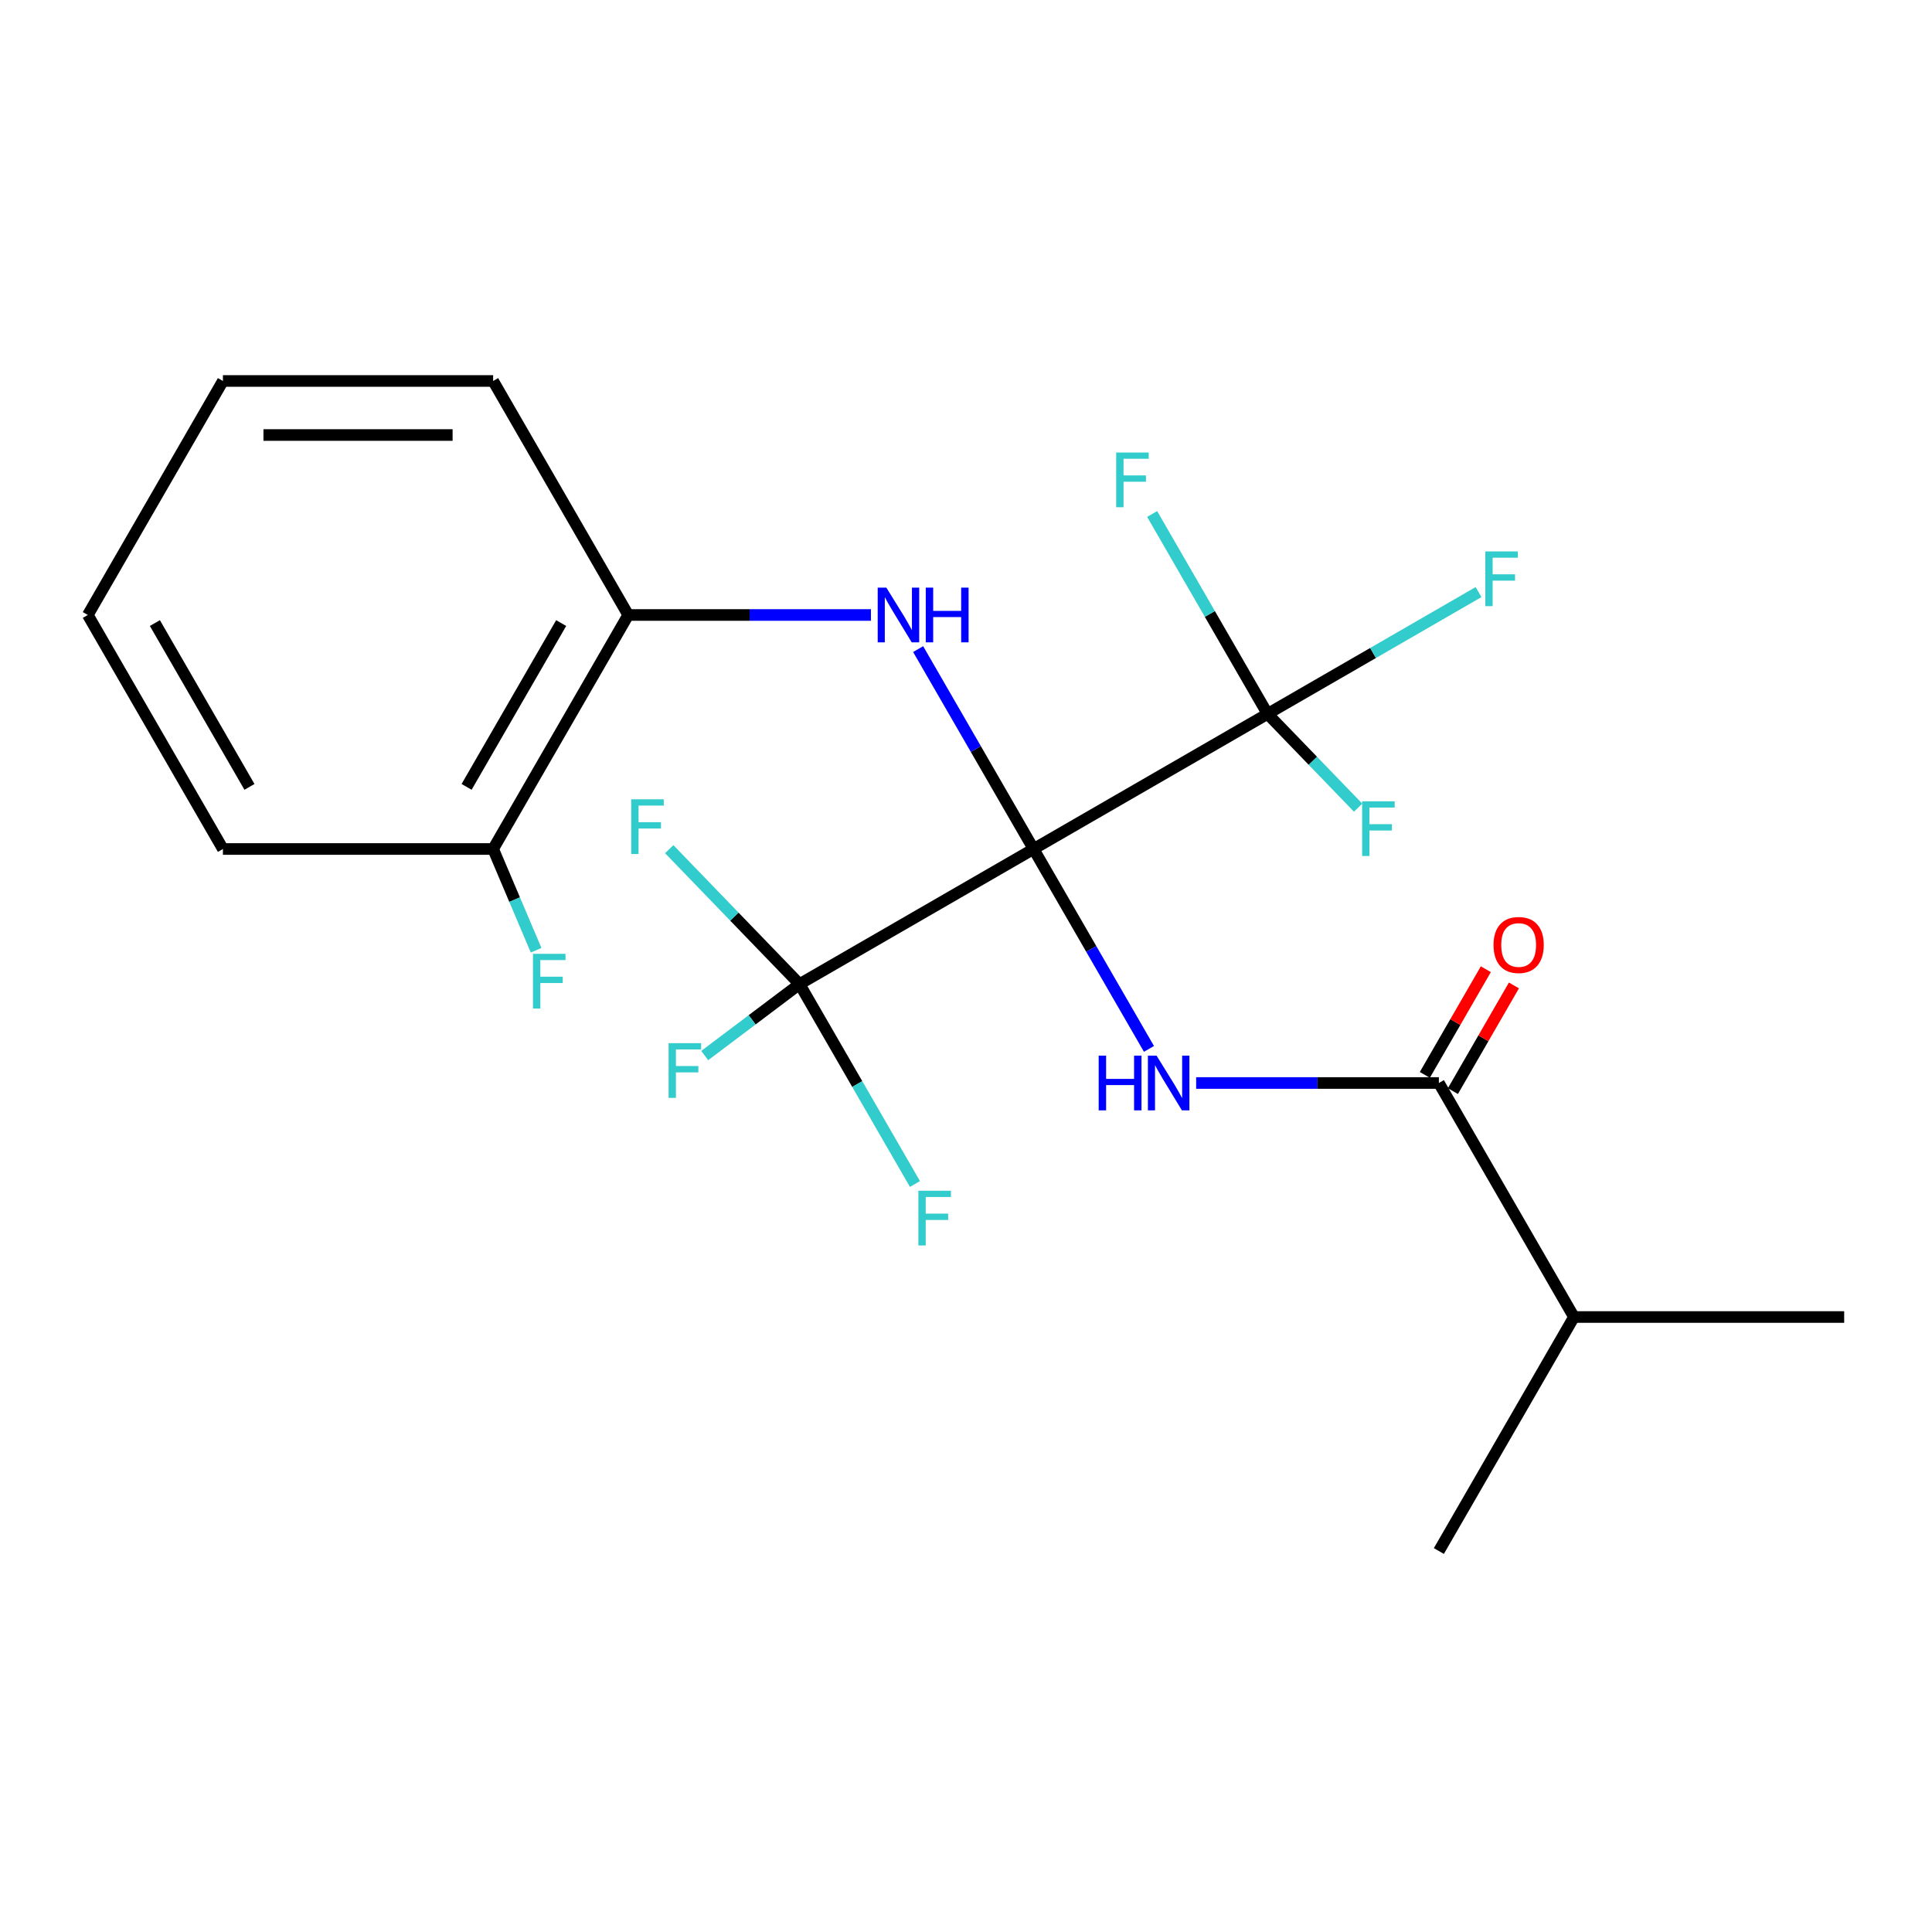 <?xml version='1.0' encoding='iso-8859-1'?>
<svg version='1.1' baseProfile='full'
              xmlns='http://www.w3.org/2000/svg'
                      xmlns:rdkit='http://www.rdkit.org/xml'
                      xmlns:xlink='http://www.w3.org/1999/xlink'
                  xml:space='preserve'
width='1000px' height='1000px' viewBox='0 0 1000 1000'>
<!-- END OF HEADER -->
<rect style='opacity:1.0;fill:#FFFFFF;stroke:none' width='1000' height='1000' x='0' y='0'> </rect>
<path class='bond-0' d='M 534.965,439.439 L 564.833,491.172' style='fill:none;fill-rule:evenodd;stroke:#000000;stroke-width:6px;stroke-linecap:butt;stroke-linejoin:miter;stroke-opacity:1' />
<path class='bond-0' d='M 564.833,491.172 L 594.701,542.905' style='fill:none;fill-rule:evenodd;stroke:#0000FF;stroke-width:6px;stroke-linecap:butt;stroke-linejoin:miter;stroke-opacity:1' />
<path class='bond-1' d='M 534.965,439.439 L 413.843,509.369' style='fill:none;fill-rule:evenodd;stroke:#000000;stroke-width:6px;stroke-linecap:butt;stroke-linejoin:miter;stroke-opacity:1' />
<path class='bond-2' d='M 534.965,439.439 L 656.087,369.509' style='fill:none;fill-rule:evenodd;stroke:#000000;stroke-width:6px;stroke-linecap:butt;stroke-linejoin:miter;stroke-opacity:1' />
<path class='bond-3' d='M 534.965,439.439 L 505.097,387.706' style='fill:none;fill-rule:evenodd;stroke:#000000;stroke-width:6px;stroke-linecap:butt;stroke-linejoin:miter;stroke-opacity:1' />
<path class='bond-3' d='M 505.097,387.706 L 475.229,335.973' style='fill:none;fill-rule:evenodd;stroke:#0000FF;stroke-width:6px;stroke-linecap:butt;stroke-linejoin:miter;stroke-opacity:1' />
<path class='bond-4' d='M 619.132,560.561 L 681.943,560.561' style='fill:none;fill-rule:evenodd;stroke:#0000FF;stroke-width:6px;stroke-linecap:butt;stroke-linejoin:miter;stroke-opacity:1' />
<path class='bond-4' d='M 681.943,560.561 L 744.755,560.561' style='fill:none;fill-rule:evenodd;stroke:#000000;stroke-width:6px;stroke-linecap:butt;stroke-linejoin:miter;stroke-opacity:1' />
<path class='bond-8' d='M 413.843,509.369 L 389.302,527.863' style='fill:none;fill-rule:evenodd;stroke:#000000;stroke-width:6px;stroke-linecap:butt;stroke-linejoin:miter;stroke-opacity:1' />
<path class='bond-8' d='M 389.302,527.863 L 364.761,546.356' style='fill:none;fill-rule:evenodd;stroke:#33CCCC;stroke-width:6px;stroke-linecap:butt;stroke-linejoin:miter;stroke-opacity:1' />
<path class='bond-11' d='M 413.843,509.369 L 443.711,561.102' style='fill:none;fill-rule:evenodd;stroke:#000000;stroke-width:6px;stroke-linecap:butt;stroke-linejoin:miter;stroke-opacity:1' />
<path class='bond-11' d='M 443.711,561.102 L 473.579,612.835' style='fill:none;fill-rule:evenodd;stroke:#33CCCC;stroke-width:6px;stroke-linecap:butt;stroke-linejoin:miter;stroke-opacity:1' />
<path class='bond-12' d='M 413.843,509.369 L 380.119,474.451' style='fill:none;fill-rule:evenodd;stroke:#000000;stroke-width:6px;stroke-linecap:butt;stroke-linejoin:miter;stroke-opacity:1' />
<path class='bond-12' d='M 380.119,474.451 L 346.395,439.532' style='fill:none;fill-rule:evenodd;stroke:#33CCCC;stroke-width:6px;stroke-linecap:butt;stroke-linejoin:miter;stroke-opacity:1' />
<path class='bond-9' d='M 656.087,369.509 L 710.69,337.984' style='fill:none;fill-rule:evenodd;stroke:#000000;stroke-width:6px;stroke-linecap:butt;stroke-linejoin:miter;stroke-opacity:1' />
<path class='bond-9' d='M 710.69,337.984 L 765.293,306.459' style='fill:none;fill-rule:evenodd;stroke:#33CCCC;stroke-width:6px;stroke-linecap:butt;stroke-linejoin:miter;stroke-opacity:1' />
<path class='bond-10' d='M 656.087,369.509 L 679.531,393.783' style='fill:none;fill-rule:evenodd;stroke:#000000;stroke-width:6px;stroke-linecap:butt;stroke-linejoin:miter;stroke-opacity:1' />
<path class='bond-10' d='M 679.531,393.783 L 702.975,418.057' style='fill:none;fill-rule:evenodd;stroke:#33CCCC;stroke-width:6px;stroke-linecap:butt;stroke-linejoin:miter;stroke-opacity:1' />
<path class='bond-13' d='M 656.087,369.509 L 626.219,317.776' style='fill:none;fill-rule:evenodd;stroke:#000000;stroke-width:6px;stroke-linecap:butt;stroke-linejoin:miter;stroke-opacity:1' />
<path class='bond-13' d='M 626.219,317.776 L 596.351,266.043' style='fill:none;fill-rule:evenodd;stroke:#33CCCC;stroke-width:6px;stroke-linecap:butt;stroke-linejoin:miter;stroke-opacity:1' />
<path class='bond-5' d='M 450.798,318.316 L 387.987,318.316' style='fill:none;fill-rule:evenodd;stroke:#0000FF;stroke-width:6px;stroke-linecap:butt;stroke-linejoin:miter;stroke-opacity:1' />
<path class='bond-5' d='M 387.987,318.316 L 325.175,318.316' style='fill:none;fill-rule:evenodd;stroke:#000000;stroke-width:6px;stroke-linecap:butt;stroke-linejoin:miter;stroke-opacity:1' />
<path class='bond-6' d='M 752.023,564.757 L 767.812,537.409' style='fill:none;fill-rule:evenodd;stroke:#000000;stroke-width:6px;stroke-linecap:butt;stroke-linejoin:miter;stroke-opacity:1' />
<path class='bond-6' d='M 767.812,537.409 L 783.602,510.06' style='fill:none;fill-rule:evenodd;stroke:#FF0000;stroke-width:6px;stroke-linecap:butt;stroke-linejoin:miter;stroke-opacity:1' />
<path class='bond-6' d='M 737.488,556.365 L 753.278,529.017' style='fill:none;fill-rule:evenodd;stroke:#000000;stroke-width:6px;stroke-linecap:butt;stroke-linejoin:miter;stroke-opacity:1' />
<path class='bond-6' d='M 753.278,529.017 L 769.067,501.668' style='fill:none;fill-rule:evenodd;stroke:#FF0000;stroke-width:6px;stroke-linecap:butt;stroke-linejoin:miter;stroke-opacity:1' />
<path class='bond-14' d='M 744.755,560.561 L 814.685,681.684' style='fill:none;fill-rule:evenodd;stroke:#000000;stroke-width:6px;stroke-linecap:butt;stroke-linejoin:miter;stroke-opacity:1' />
<path class='bond-7' d='M 325.175,318.316 L 255.245,439.439' style='fill:none;fill-rule:evenodd;stroke:#000000;stroke-width:6px;stroke-linecap:butt;stroke-linejoin:miter;stroke-opacity:1' />
<path class='bond-7' d='M 290.461,322.499 L 241.51,407.284' style='fill:none;fill-rule:evenodd;stroke:#000000;stroke-width:6px;stroke-linecap:butt;stroke-linejoin:miter;stroke-opacity:1' />
<path class='bond-16' d='M 325.175,318.316 L 255.245,197.194' style='fill:none;fill-rule:evenodd;stroke:#000000;stroke-width:6px;stroke-linecap:butt;stroke-linejoin:miter;stroke-opacity:1' />
<path class='bond-15' d='M 255.245,439.439 L 266.365,465.639' style='fill:none;fill-rule:evenodd;stroke:#000000;stroke-width:6px;stroke-linecap:butt;stroke-linejoin:miter;stroke-opacity:1' />
<path class='bond-15' d='M 266.365,465.639 L 277.486,491.84' style='fill:none;fill-rule:evenodd;stroke:#33CCCC;stroke-width:6px;stroke-linecap:butt;stroke-linejoin:miter;stroke-opacity:1' />
<path class='bond-17' d='M 255.245,439.439 L 115.385,439.439' style='fill:none;fill-rule:evenodd;stroke:#000000;stroke-width:6px;stroke-linecap:butt;stroke-linejoin:miter;stroke-opacity:1' />
<path class='bond-18' d='M 814.685,681.684 L 954.545,681.684' style='fill:none;fill-rule:evenodd;stroke:#000000;stroke-width:6px;stroke-linecap:butt;stroke-linejoin:miter;stroke-opacity:1' />
<path class='bond-19' d='M 814.685,681.684 L 744.755,802.806' style='fill:none;fill-rule:evenodd;stroke:#000000;stroke-width:6px;stroke-linecap:butt;stroke-linejoin:miter;stroke-opacity:1' />
<path class='bond-20' d='M 255.245,197.194 L 115.385,197.194' style='fill:none;fill-rule:evenodd;stroke:#000000;stroke-width:6px;stroke-linecap:butt;stroke-linejoin:miter;stroke-opacity:1' />
<path class='bond-20' d='M 234.266,225.166 L 136.364,225.166' style='fill:none;fill-rule:evenodd;stroke:#000000;stroke-width:6px;stroke-linecap:butt;stroke-linejoin:miter;stroke-opacity:1' />
<path class='bond-22' d='M 115.385,439.439 L 45.455,318.316' style='fill:none;fill-rule:evenodd;stroke:#000000;stroke-width:6px;stroke-linecap:butt;stroke-linejoin:miter;stroke-opacity:1' />
<path class='bond-22' d='M 129.12,407.284 L 80.168,322.499' style='fill:none;fill-rule:evenodd;stroke:#000000;stroke-width:6px;stroke-linecap:butt;stroke-linejoin:miter;stroke-opacity:1' />
<path class='bond-21' d='M 115.385,197.194 L 45.455,318.316' style='fill:none;fill-rule:evenodd;stroke:#000000;stroke-width:6px;stroke-linecap:butt;stroke-linejoin:miter;stroke-opacity:1' />
<path  class='atom-1' d='M 568.675 546.401
L 572.515 546.401
L 572.515 558.441
L 586.995 558.441
L 586.995 546.401
L 590.835 546.401
L 590.835 574.721
L 586.995 574.721
L 586.995 561.641
L 572.515 561.641
L 572.515 574.721
L 568.675 574.721
L 568.675 546.401
' fill='#0000FF'/>
<path  class='atom-1' d='M 598.635 546.401
L 607.915 561.401
Q 608.835 562.881, 610.315 565.561
Q 611.795 568.241, 611.875 568.401
L 611.875 546.401
L 615.635 546.401
L 615.635 574.721
L 611.755 574.721
L 601.795 558.321
Q 600.635 556.401, 599.395 554.201
Q 598.195 552.001, 597.835 551.321
L 597.835 574.721
L 594.155 574.721
L 594.155 546.401
L 598.635 546.401
' fill='#0000FF'/>
<path  class='atom-4' d='M 458.775 304.156
L 468.055 319.156
Q 468.975 320.636, 470.455 323.316
Q 471.935 325.996, 472.015 326.156
L 472.015 304.156
L 475.775 304.156
L 475.775 332.476
L 471.895 332.476
L 461.935 316.076
Q 460.775 314.156, 459.535 311.956
Q 458.335 309.756, 457.975 309.076
L 457.975 332.476
L 454.295 332.476
L 454.295 304.156
L 458.775 304.156
' fill='#0000FF'/>
<path  class='atom-4' d='M 479.175 304.156
L 483.015 304.156
L 483.015 316.196
L 497.495 316.196
L 497.495 304.156
L 501.335 304.156
L 501.335 332.476
L 497.495 332.476
L 497.495 319.396
L 483.015 319.396
L 483.015 332.476
L 479.175 332.476
L 479.175 304.156
' fill='#0000FF'/>
<path  class='atom-7' d='M 773.048 489.12
Q 773.048 482.32, 776.408 478.52
Q 779.768 474.72, 786.048 474.72
Q 792.328 474.72, 795.688 478.52
Q 799.048 482.32, 799.048 489.12
Q 799.048 496, 795.648 499.92
Q 792.248 503.8, 786.048 503.8
Q 779.808 503.8, 776.408 499.92
Q 773.048 496.04, 773.048 489.12
M 786.048 500.6
Q 790.368 500.6, 792.688 497.72
Q 795.048 494.8, 795.048 489.12
Q 795.048 483.56, 792.688 480.76
Q 790.368 477.92, 786.048 477.92
Q 781.728 477.92, 779.368 480.72
Q 777.048 483.52, 777.048 489.12
Q 777.048 494.84, 779.368 497.72
Q 781.728 500.6, 786.048 500.6
' fill='#FF0000'/>
<path  class='atom-9' d='M 346.063 539.942
L 362.903 539.942
L 362.903 543.182
L 349.863 543.182
L 349.863 551.782
L 361.463 551.782
L 361.463 555.062
L 349.863 555.062
L 349.863 568.262
L 346.063 568.262
L 346.063 539.942
' fill='#33CCCC'/>
<path  class='atom-10' d='M 768.79 285.419
L 785.63 285.419
L 785.63 288.659
L 772.59 288.659
L 772.59 297.259
L 784.19 297.259
L 784.19 300.539
L 772.59 300.539
L 772.59 313.739
L 768.79 313.739
L 768.79 285.419
' fill='#33CCCC'/>
<path  class='atom-11' d='M 705.04 414.753
L 721.88 414.753
L 721.88 417.993
L 708.84 417.993
L 708.84 426.593
L 720.44 426.593
L 720.44 429.873
L 708.84 429.873
L 708.84 443.073
L 705.04 443.073
L 705.04 414.753
' fill='#33CCCC'/>
<path  class='atom-12' d='M 475.353 616.331
L 492.193 616.331
L 492.193 619.571
L 479.153 619.571
L 479.153 628.171
L 490.753 628.171
L 490.753 631.451
L 479.153 631.451
L 479.153 644.651
L 475.353 644.651
L 475.353 616.331
' fill='#33CCCC'/>
<path  class='atom-13' d='M 326.723 413.721
L 343.563 413.721
L 343.563 416.961
L 330.523 416.961
L 330.523 425.561
L 342.123 425.561
L 342.123 428.841
L 330.523 428.841
L 330.523 442.041
L 326.723 442.041
L 326.723 413.721
' fill='#33CCCC'/>
<path  class='atom-14' d='M 577.737 234.226
L 594.577 234.226
L 594.577 237.466
L 581.537 237.466
L 581.537 246.066
L 593.137 246.066
L 593.137 249.346
L 581.537 249.346
L 581.537 262.546
L 577.737 262.546
L 577.737 234.226
' fill='#33CCCC'/>
<path  class='atom-16' d='M 275.865 493.698
L 292.705 493.698
L 292.705 496.938
L 279.665 496.938
L 279.665 505.538
L 291.265 505.538
L 291.265 508.818
L 279.665 508.818
L 279.665 522.018
L 275.865 522.018
L 275.865 493.698
' fill='#33CCCC'/>
</svg>
